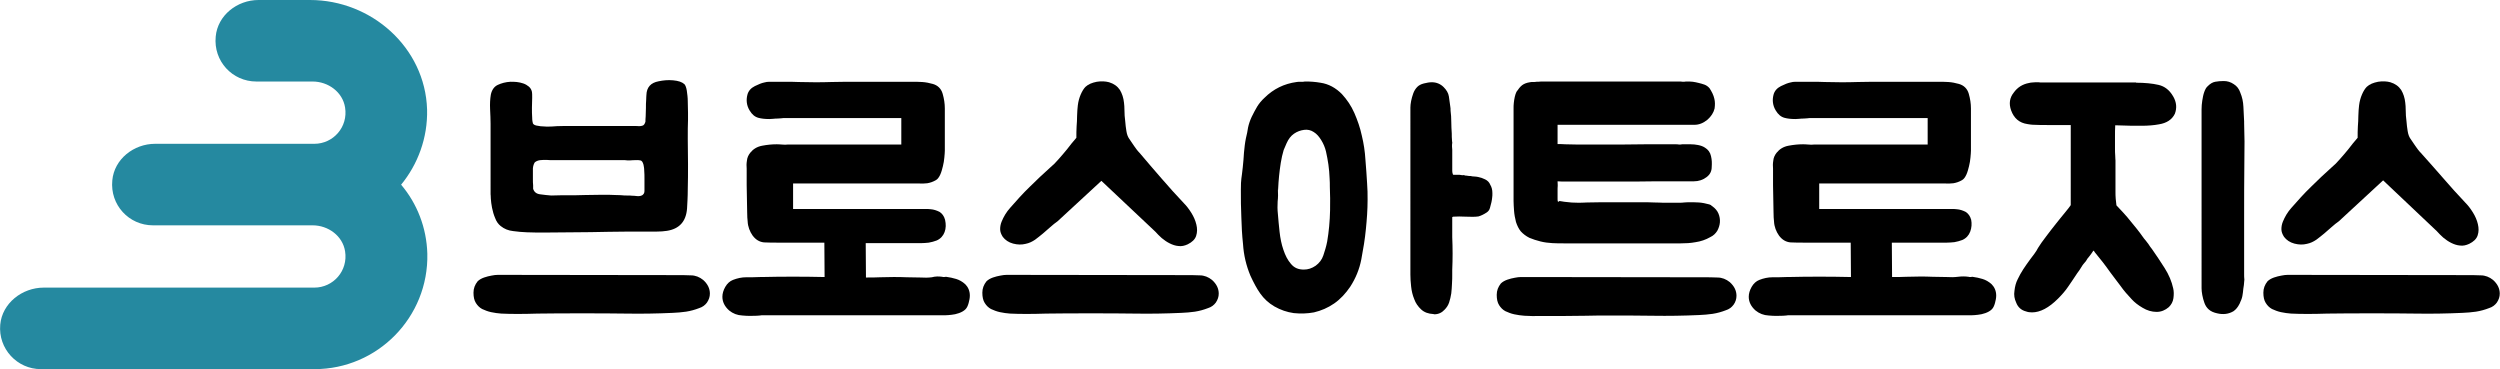 <?xml version="1.0" encoding="utf-8"?>
<!-- Generator: Adobe Illustrator 28.3.0, SVG Export Plug-In . SVG Version: 6.00 Build 0)  -->
<svg version="1.1" id="Layer_1" xmlns="http://www.w3.org/2000/svg" xmlns:xlink="http://www.w3.org/1999/xlink" x="0px" y="0px"
	 viewBox="0 0 103.96 15.36" style="enable-background:new 0 0 103.96 15.36;" xml:space="preserve">
<style type="text/css">
	.st0{fill:#2589A0;}
</style>
<g>
	<g>
		<path class="st0" d="M17.76,4.55C17.68,1.98,15.45,0,12.89,0h-2.14c-0.89,0-1.7,0.64-1.78,1.52c-0.1,1.02,0.69,1.87,1.69,1.87H13
			c0.65,0,1.25,0.44,1.35,1.08c0.13,0.81-0.49,1.51-1.28,1.51h-0.09H6.45c-0.89,0-1.7,0.64-1.78,1.52c-0.1,1.02,0.69,1.87,1.69,1.87
			H13c0.65,0,1.25,0.44,1.35,1.08c0.13,0.81-0.49,1.51-1.28,1.51H1.82c-0.9,0-1.73,0.65-1.81,1.54c-0.09,1,0.7,1.85,1.69,1.85h11.38
			c2.62,0,4.75-2.16,4.69-4.8c-0.03-1.09-0.43-2.09-1.09-2.87C17.37,6.84,17.79,5.74,17.76,4.55z"/>
	</g>
	<g>
		<path d="M20.84,13.04c-0.14-0.01-0.28-0.03-0.42-0.06c-0.14-0.03-0.26-0.08-0.37-0.13c-0.11-0.06-0.19-0.14-0.26-0.25
			c-0.07-0.11-0.1-0.25-0.1-0.43c0-0.18,0.06-0.33,0.17-0.47c0.07-0.07,0.16-0.12,0.27-0.16c0.11-0.04,0.21-0.06,0.31-0.08
			c0.1-0.02,0.18-0.03,0.26-0.03c0.08,0,0.12,0,0.13,0l7.27,0.01c0.23,0,0.44,0,0.63,0.01c0.19,0,0.36,0.07,0.51,0.19
			c0.19,0.17,0.28,0.36,0.28,0.57c0,0.13-0.04,0.25-0.12,0.37c-0.08,0.11-0.19,0.19-0.32,0.23c-0.18,0.07-0.36,0.12-0.55,0.15
			c-0.19,0.03-0.38,0.04-0.56,0.05c-0.65,0.03-1.29,0.04-1.91,0.03c-0.63-0.01-1.24-0.01-1.84-0.01c-0.64,0-1.26,0-1.87,0.01
			C21.74,13.06,21.24,13.06,20.84,13.04z M26.45,5.24c0.1,0.01,0.18,0.01,0.25-0.01c0.07-0.01,0.11-0.07,0.14-0.17
			c0-0.04,0-0.12,0.01-0.23c0-0.11,0.01-0.22,0.01-0.34c0-0.12,0-0.23,0.01-0.33c0-0.1,0.01-0.17,0.01-0.21
			c0.01-0.32,0.18-0.51,0.51-0.57c0.19-0.04,0.39-0.06,0.6-0.04c0.22,0.02,0.37,0.07,0.47,0.16c0.04,0.04,0.08,0.14,0.1,0.27
			c0.02,0.14,0.04,0.29,0.04,0.45c0,0.16,0.01,0.32,0.01,0.47c0,0.15,0,0.25,0,0.3c-0.01,0.2-0.01,0.47-0.01,0.8
			c0,0.33,0.01,0.68,0.01,1.04c0,0.36,0,0.71-0.01,1.04c0,0.33-0.02,0.6-0.03,0.8c-0.04,0.54-0.32,0.85-0.84,0.93
			c-0.13,0.02-0.27,0.03-0.41,0.03c-0.14,0-0.27,0-0.41,0c-0.55,0-1.08,0-1.6,0.01c-0.51,0.01-0.99,0.02-1.43,0.02
			c-0.44,0-0.83,0.01-1.17,0.01c-0.34,0-0.61,0-0.8-0.01c-0.19-0.01-0.38-0.02-0.57-0.05c-0.2-0.02-0.37-0.09-0.52-0.21
			c-0.1-0.08-0.18-0.19-0.23-0.33c-0.06-0.14-0.1-0.28-0.13-0.43c-0.03-0.14-0.04-0.27-0.05-0.38c0-0.11-0.01-0.17-0.01-0.18V5.14
			c0-0.18-0.01-0.38-0.02-0.6c-0.01-0.22,0-0.42,0.03-0.6c0.04-0.2,0.14-0.34,0.29-0.41c0.15-0.07,0.33-0.12,0.53-0.13
			c0.08,0,0.17,0,0.26,0.01c0.09,0.01,0.18,0.03,0.27,0.06c0.09,0.03,0.17,0.08,0.23,0.13c0.07,0.06,0.11,0.13,0.13,0.22
			c0.01,0.04,0.01,0.13,0.01,0.25c0,0.12-0.01,0.26-0.01,0.41c0,0.15,0,0.28,0.01,0.41c0,0.12,0.02,0.2,0.03,0.24
			c0.02,0.04,0.06,0.07,0.14,0.09c0.08,0.01,0.13,0.02,0.18,0.03c0.2,0.02,0.36,0.02,0.48,0.01c0.12-0.01,0.27-0.02,0.48-0.02
			L26.45,5.24z M22.17,7.85c0.04,0.13,0.13,0.21,0.29,0.23c0.15,0.02,0.31,0.04,0.46,0.05c0.27-0.01,0.52-0.01,0.72-0.01
			c0.21,0,0.44,0,0.69-0.01c0.25,0,0.48-0.01,0.7-0.01c0.22,0,0.41,0,0.56,0.01c0.16,0,0.25,0.01,0.27,0.01
			c0.07,0.01,0.14,0.01,0.22,0.01c0.08,0,0.15,0,0.22,0.01c0.04,0,0.09,0,0.15,0.01c0.06,0.01,0.11,0.01,0.17,0
			c0.05-0.01,0.1-0.03,0.13-0.07c0.04-0.04,0.05-0.09,0.05-0.16c0-0.04,0-0.1,0-0.19c0-0.09,0-0.19,0-0.3c0-0.11,0-0.22-0.01-0.33
			c0-0.11-0.02-0.19-0.03-0.25c-0.03-0.11-0.07-0.17-0.13-0.18c-0.06-0.01-0.13-0.02-0.22-0.01c-0.04,0-0.11,0-0.21,0.01
			c-0.09,0-0.16,0-0.21-0.01h-2.99c-0.08,0-0.17,0-0.27-0.01c-0.1,0-0.19,0-0.27,0.01c-0.08,0.01-0.16,0.04-0.22,0.09
			C22.2,6.81,22.17,6.89,22.16,7c0,0.03,0,0.08,0,0.17s0,0.18,0,0.27c0,0.1,0,0.19,0.01,0.27C22.17,7.78,22.17,7.83,22.17,7.85z"/>
		<path d="M39.18,11.51c0.03,0.01,0.05,0.01,0.08,0.01c0.03,0,0.05-0.01,0.08-0.01c0.15,0.02,0.29,0.05,0.42,0.09
			c0.13,0.04,0.26,0.11,0.38,0.22c0.12,0.12,0.19,0.28,0.19,0.47c0,0.1-0.02,0.2-0.05,0.31c-0.03,0.11-0.07,0.2-0.13,0.26
			c-0.07,0.07-0.16,0.12-0.27,0.16c-0.11,0.04-0.21,0.06-0.31,0.07c-0.1,0.01-0.18,0.02-0.26,0.02c-0.08,0-0.12,0-0.13,0h-7.45
			c-0.04,0-0.09,0-0.13,0.01c-0.04,0-0.09,0.01-0.13,0.01c-0.19,0.01-0.39,0.01-0.6-0.01c-0.21-0.01-0.39-0.08-0.55-0.21
			c-0.19-0.17-0.28-0.36-0.28-0.57c0-0.13,0.04-0.27,0.12-0.41c0.08-0.14,0.19-0.24,0.32-0.29c0.18-0.07,0.36-0.11,0.55-0.11
			c0.19,0,0.38,0,0.58-0.01h0.07c0.85-0.02,1.72-0.02,2.61,0l-0.01-1.43H32.9c-0.18,0-0.36,0-0.55,0c-0.19,0-0.38,0-0.58-0.01
			c-0.19-0.02-0.34-0.11-0.47-0.28c-0.12-0.17-0.2-0.37-0.21-0.6c-0.01-0.08-0.02-0.21-0.02-0.39c0-0.18-0.01-0.36-0.01-0.56
			c0-0.19-0.01-0.38-0.01-0.55s0-0.29,0-0.36V7.02c-0.01-0.11-0.01-0.22,0.01-0.34c0.01-0.12,0.06-0.23,0.14-0.33
			c0.12-0.15,0.28-0.25,0.49-0.29c0.21-0.04,0.41-0.06,0.6-0.06c0.04,0,0.12,0,0.22,0.01c0.1,0.01,0.18,0.01,0.25,0h4.72V4.91h-4.85
			c-0.04,0-0.09,0-0.15,0.01c-0.05,0-0.1,0.01-0.15,0.01c-0.05,0-0.11,0-0.17,0.01c-0.06,0-0.11,0.01-0.17,0.01
			c-0.19,0-0.34-0.02-0.45-0.05c-0.15-0.04-0.27-0.14-0.37-0.31c-0.12-0.2-0.15-0.42-0.09-0.65c0.04-0.16,0.15-0.28,0.31-0.36
			c0.16-0.08,0.29-0.13,0.39-0.15c0.07-0.02,0.14-0.03,0.21-0.03c0.07,0,0.14,0,0.22,0h0.47c0.14,0,0.32,0,0.53,0.01
			c0.21,0,0.43,0.01,0.66,0.01s0.46,0,0.7-0.01c0.23,0,0.45-0.01,0.64-0.01h2.69c0.15,0,0.3,0,0.45,0.01
			c0.15,0.01,0.3,0.04,0.44,0.08c0.21,0.06,0.35,0.2,0.41,0.41c0.06,0.21,0.09,0.41,0.09,0.61v1.76c0,0.07-0.01,0.16-0.02,0.28
			c-0.01,0.12-0.03,0.24-0.06,0.36c-0.03,0.12-0.06,0.24-0.11,0.35c-0.05,0.11-0.11,0.19-0.18,0.23c-0.12,0.07-0.24,0.11-0.36,0.13
			c-0.12,0.01-0.23,0.02-0.33,0.01h-5.25v1.06h5.27c0.08,0,0.16,0,0.23,0c0.08,0,0.15,0,0.22,0.01c0.13,0.01,0.25,0.05,0.37,0.11
			c0.11,0.07,0.19,0.18,0.23,0.33c0.04,0.18,0.04,0.35-0.02,0.51c-0.06,0.16-0.17,0.28-0.33,0.35c-0.11,0.04-0.21,0.07-0.33,0.09
			c-0.11,0.01-0.21,0.02-0.31,0.02H36l0.01,1.43c0.21,0,0.41,0,0.59-0.01c0.18,0,0.36-0.01,0.55-0.01c0.18,0,0.36,0,0.55,0.01
			c0.18,0,0.37,0.01,0.58,0.01c0.16,0.01,0.31,0.01,0.47-0.01C38.89,11.49,39.04,11.49,39.18,11.51z"/>
		<path d="M42,13.04c-0.14-0.01-0.28-0.03-0.42-0.06c-0.14-0.03-0.26-0.08-0.37-0.13c-0.11-0.06-0.19-0.14-0.26-0.25
			c-0.07-0.11-0.1-0.25-0.1-0.43c0-0.18,0.06-0.33,0.17-0.47c0.07-0.07,0.16-0.12,0.27-0.16c0.11-0.04,0.21-0.06,0.31-0.08
			c0.1-0.02,0.18-0.03,0.26-0.03c0.08,0,0.12,0,0.13,0l7.27,0.01c0.23,0,0.44,0,0.63,0.01c0.19,0,0.36,0.07,0.51,0.19
			c0.19,0.17,0.28,0.36,0.28,0.57c0,0.13-0.04,0.25-0.12,0.37c-0.08,0.11-0.19,0.19-0.32,0.23c-0.18,0.07-0.36,0.12-0.55,0.15
			c-0.19,0.03-0.38,0.04-0.57,0.05c-0.65,0.03-1.29,0.04-1.91,0.03c-0.63-0.01-1.24-0.01-1.84-0.01c-0.64,0-1.26,0-1.87,0.01
			C42.9,13.06,42.4,13.06,42,13.04z M43.98,9.2c-0.1,0.07-0.2,0.15-0.3,0.24c-0.1,0.09-0.21,0.18-0.31,0.27
			c-0.11,0.09-0.22,0.18-0.33,0.26c-0.12,0.08-0.24,0.14-0.39,0.17c-0.16,0.04-0.33,0.04-0.52-0.01c-0.19-0.05-0.33-0.15-0.43-0.28
			c-0.07-0.11-0.11-0.21-0.11-0.32c0-0.11,0.02-0.21,0.06-0.31c0.04-0.1,0.09-0.2,0.15-0.3c0.06-0.1,0.13-0.19,0.2-0.27
			c0.27-0.31,0.54-0.61,0.82-0.88c0.28-0.28,0.57-0.55,0.87-0.82c0.1-0.08,0.21-0.19,0.33-0.33c0.12-0.14,0.24-0.27,0.35-0.41
			c0.12-0.16,0.25-0.32,0.39-0.48c0-0.16,0-0.32,0.01-0.48c0.01-0.13,0.02-0.28,0.02-0.44c0-0.16,0.02-0.3,0.03-0.43
			c0.02-0.16,0.06-0.31,0.12-0.45c0.06-0.14,0.13-0.25,0.2-0.32c0.12-0.11,0.27-0.17,0.47-0.21c0.19-0.03,0.36-0.02,0.51,0.02
			c0.2,0.06,0.35,0.17,0.45,0.32c0.09,0.15,0.15,0.33,0.17,0.53c0.01,0.08,0.02,0.19,0.02,0.33c0,0.14,0.01,0.29,0.03,0.43
			c0.01,0.15,0.03,0.29,0.05,0.42c0.02,0.13,0.06,0.24,0.11,0.31c0.07,0.11,0.14,0.21,0.21,0.31c0.07,0.1,0.14,0.2,0.23,0.29
			C47.69,6.72,48,7.07,48.3,7.42c0.3,0.35,0.61,0.69,0.93,1.03c0.11,0.11,0.21,0.24,0.31,0.4c0.1,0.16,0.17,0.32,0.21,0.49
			c0.04,0.16,0.04,0.32-0.01,0.47s-0.17,0.26-0.35,0.35c-0.13,0.06-0.26,0.09-0.39,0.07c-0.12-0.01-0.24-0.05-0.36-0.11
			c-0.12-0.06-0.22-0.13-0.33-0.22c-0.1-0.09-0.19-0.18-0.27-0.27L45.8,7.52L43.98,9.2z"/>
		<path d="M54.26,3.39c0.12,0,0.23,0,0.33,0.01c0.11,0.01,0.21,0.02,0.32,0.04c0.34,0.05,0.63,0.21,0.89,0.47
			c0.21,0.23,0.39,0.49,0.52,0.79c0.13,0.3,0.24,0.61,0.31,0.94c0.08,0.33,0.13,0.66,0.15,1c0.03,0.34,0.05,0.67,0.07,0.99
			c0.02,0.41,0.02,0.27,0.02,0.68c0,0.41-0.03,0.81-0.07,1.21c-0.04,0.42-0.11,0.84-0.19,1.26c-0.08,0.42-0.24,0.8-0.46,1.14
			c-0.19,0.28-0.41,0.52-0.67,0.7c-0.26,0.18-0.54,0.3-0.84,0.37c-0.27,0.05-0.55,0.06-0.84,0.03c-0.28-0.04-0.55-0.13-0.81-0.28
			c-0.24-0.14-0.43-0.32-0.58-0.53c-0.15-0.21-0.28-0.46-0.41-0.74c-0.18-0.43-0.28-0.86-0.31-1.32c-0.04-0.37-0.06-0.74-0.07-1.12
			C51.6,8.65,51.6,8.28,51.6,7.9c0-0.5,0.03-0.45,0.08-0.95c0.02-0.2,0.04-0.41,0.05-0.61c0.02-0.2,0.04-0.4,0.08-0.59
			c0.04-0.16,0.07-0.31,0.09-0.45c0.03-0.14,0.08-0.29,0.15-0.44c0.07-0.15,0.15-0.29,0.23-0.43c0.08-0.13,0.18-0.25,0.3-0.36
			c0.37-0.37,0.82-0.59,1.34-0.66c0.05-0.01,0.11-0.01,0.17-0.01C54.15,3.41,54.2,3.4,54.26,3.39z M54.22,11.21
			c0.17,0,0.33-0.05,0.49-0.16c0.15-0.11,0.26-0.25,0.32-0.43c0.06-0.18,0.12-0.37,0.16-0.58c0.07-0.41,0.11-0.84,0.12-1.3
			c0.01-0.46,0-0.54-0.01-0.97c0-0.17,0-0.17-0.01-0.36c-0.01-0.19-0.02-0.38-0.05-0.57s-0.06-0.37-0.1-0.54
			c-0.04-0.17-0.11-0.33-0.19-0.46c-0.09-0.15-0.19-0.27-0.32-0.35c-0.12-0.08-0.26-0.11-0.4-0.09c-0.15,0.02-0.29,0.07-0.42,0.16
			c-0.13,0.09-0.23,0.22-0.31,0.4l-0.12,0.28c-0.05,0.17-0.09,0.34-0.12,0.53c-0.03,0.18-0.05,0.36-0.07,0.54
			c-0.02,0.18-0.03,0.36-0.04,0.55c-0.01,0.19-0.01-0.18-0.01,0c0.01,0.18,0.01,0.35-0.01,0.52c-0.01,0.17-0.01,0.34,0.01,0.52
			c0.02,0.23,0.04,0.48,0.07,0.74c0.03,0.27,0.08,0.52,0.16,0.75c0.08,0.24,0.18,0.43,0.31,0.58
			C53.82,11.14,53.99,11.21,54.22,11.21z M60.9,7.3c0.04,0,0.09,0,0.13,0.01c0.04,0.01,0.08,0.01,0.13,0.01
			c0.04,0.01,0.09,0.02,0.15,0.02c0.05,0,0.11,0.01,0.16,0.02c0.1,0.02,0.19,0.05,0.29,0.1c0.1,0.05,0.17,0.12,0.21,0.22
			c0.06,0.1,0.09,0.21,0.09,0.35c0,0.07,0,0.14-0.01,0.19c0,0.06-0.02,0.12-0.03,0.19C62,8.48,61.98,8.56,61.96,8.64
			c-0.02,0.08-0.06,0.14-0.13,0.19C61.71,8.91,61.59,8.97,61.48,9c-0.14,0.02-0.31,0.02-0.52,0.01c-0.2-0.01-0.38-0.01-0.52,0
			c-0.01,0-0.02,0-0.03,0.01H60.4l-0.01,0.01v0.04c0,0.11,0,0.24,0,0.39c0,0.15,0,0.3,0,0.46s0,0.31,0,0.45c0,0.15,0-0.63,0-0.51
			c0.02,0.46,0.02,0.91,0,1.36v0.19c0,0.12,0,0.24-0.01,0.38c0,0.14-0.02,0.27-0.03,0.41c-0.02,0.13-0.05,0.26-0.09,0.38
			c-0.04,0.12-0.11,0.22-0.19,0.3c-0.11,0.12-0.25,0.19-0.43,0.19l-0.03-0.01c-0.21-0.01-0.38-0.07-0.51-0.19
			c-0.13-0.12-0.23-0.26-0.29-0.43c-0.07-0.17-0.11-0.34-0.13-0.53c-0.02-0.18-0.03-0.34-0.03-0.49V4.6c0-0.01,0-0.05,0-0.13
			c0-0.08,0.01-0.16,0.03-0.27c0.02-0.1,0.05-0.21,0.09-0.32c0.04-0.11,0.1-0.2,0.17-0.27c0.06-0.06,0.15-0.11,0.27-0.14
			c0.12-0.03,0.23-0.05,0.33-0.05c0.19,0,0.36,0.07,0.49,0.2c0.12,0.12,0.2,0.25,0.22,0.39c0.02,0.14,0.04,0.28,0.06,0.43
			c0.01,0.04,0.01,0.09,0.01,0.16c0.02,0.15,0.03,0.31,0.03,0.47c0,0.16,0.01,0.32,0.02,0.48c0,0.1,0,0.19,0.01,0.29
			c0,0.09,0.01,0.01,0.01,0.1c-0.01,0.05-0.01,0.1-0.01,0.15c0,0.05,0.01,0.1,0.01,0.14v0.73c0,0.04,0,0.09,0,0.15
			c0,0.05,0.01,0.1,0.03,0.15c0,0.01,0.04,0.01,0.13,0.01c0.09,0,0.14,0,0.15,0c0.08,0.02,0.14,0.02,0.19,0.01H60.9z"/>
		<path d="M63.39,13.13c-0.14-0.01-0.28-0.03-0.42-0.06c-0.14-0.03-0.26-0.08-0.37-0.13c-0.11-0.06-0.19-0.14-0.26-0.25
			c-0.07-0.11-0.1-0.25-0.1-0.43c0-0.18,0.06-0.33,0.17-0.47c0.07-0.07,0.16-0.12,0.27-0.16c0.11-0.04,0.21-0.06,0.31-0.08
			c0.1-0.02,0.18-0.03,0.26-0.03c0.08,0,0.12,0,0.13,0l7.41,0.01c0.23,0,0.44,0,0.63,0.01c0.19,0,0.36,0.07,0.51,0.19
			c0.19,0.17,0.28,0.36,0.28,0.57c0,0.13-0.04,0.26-0.12,0.37c-0.08,0.11-0.19,0.19-0.32,0.23c-0.18,0.07-0.36,0.12-0.55,0.15
			s-0.38,0.04-0.56,0.05c-0.65,0.03-1.29,0.04-1.91,0.03c-0.63-0.01-1.24-0.01-1.83-0.01c-0.32,0-0.64,0-0.98,0.01
			c-0.33,0-0.65,0.01-0.96,0.01c-0.31,0-0.6,0-0.87,0C63.82,13.15,63.58,13.14,63.39,13.13z M71.21,8.58
			c0.11,0.08,0.2,0.18,0.25,0.3c0.05,0.12,0.07,0.24,0.06,0.37c-0.01,0.12-0.05,0.24-0.11,0.35c-0.07,0.11-0.16,0.2-0.29,0.26
			c-0.19,0.11-0.4,0.18-0.61,0.21c-0.21,0.04-0.42,0.05-0.62,0.05h-0.55c-0.08,0-0.23,0-0.44,0c-0.21,0-0.46,0-0.73,0
			c-0.27,0-0.56,0-0.87,0c-0.31,0-0.6,0-0.87,0c-0.28,0-0.52,0-0.73,0c-0.21,0-0.36,0-0.44,0h-0.24c-0.14,0-0.3,0-0.47-0.01
			c-0.17-0.01-0.33-0.03-0.49-0.07C63.9,10,63.74,9.95,63.6,9.89c-0.14-0.07-0.26-0.16-0.36-0.27c-0.09-0.11-0.15-0.24-0.2-0.39
			C63,9.07,62.97,8.91,62.96,8.76c-0.01-0.15-0.02-0.29-0.02-0.4c0-0.11,0-0.17,0-0.19V4.63c0-0.01,0-0.05,0-0.12
			c0-0.07,0-0.15,0.01-0.23c0.01-0.08,0.02-0.17,0.04-0.25c0.02-0.08,0.04-0.15,0.07-0.21c0.08-0.12,0.16-0.22,0.24-0.28
			c0.08-0.06,0.19-0.1,0.32-0.12c0.04-0.01,0.08-0.01,0.13-0.01s0.1,0,0.15-0.01c0.05,0,0.11,0,0.19-0.01h5.58h0.16
			c0.04,0,0.09,0,0.14,0.01c0.05,0,0.1,0,0.14-0.01h0.03c0.08,0,0.16,0,0.25,0.01c0.08,0.01,0.17,0.03,0.25,0.05
			c0.08,0.02,0.16,0.04,0.24,0.07c0.08,0.03,0.15,0.08,0.21,0.15c0.04,0.06,0.08,0.13,0.12,0.21c0.04,0.08,0.06,0.15,0.08,0.23
			c0.03,0.12,0.03,0.25,0.01,0.4C71.26,4.68,71.16,4.84,71,4.98c-0.17,0.14-0.35,0.21-0.54,0.21h-5.69v0.68v0.12
			c0.07,0,0.18,0,0.32,0.01c0.14,0,0.3,0.01,0.49,0.01c0.18,0,0.38,0,0.59,0c0.21,0,0.42,0,0.63,0c0.49,0,1.02,0,1.6-0.01h1.29
			c0.04,0,0.09,0,0.13,0.01c0.04,0,0.09,0,0.13-0.01h0.36c0.1,0,0.2,0.01,0.3,0.03c0.1,0.02,0.2,0.05,0.29,0.11
			c0.13,0.08,0.22,0.2,0.25,0.35c0.04,0.16,0.04,0.3,0.03,0.45c0,0.18-0.07,0.32-0.22,0.43c-0.15,0.11-0.32,0.17-0.53,0.17h-1.6
			c-0.54,0.01-1.04,0.01-1.5,0.01h-1.85c-0.12,0-0.23,0-0.35,0c-0.12,0-0.23,0-0.36-0.01c0.01,0.18,0.01,0.28,0.01,0.32
			s0,0.04,0,0.02c0-0.02,0-0.08-0.01-0.18v0.55c0,0.06,0,0.1,0.01,0.12c0,0.02,0.01,0.02,0.02,0.02c0.01,0,0.02-0.01,0.03-0.02
			c0.01-0.01,0.02-0.01,0.03-0.01C64.9,8.36,65,8.39,65.14,8.4c0.14,0.02,0.29,0.03,0.47,0.03h0.05c0.04,0,0.16,0,0.34-0.01
			c0.18,0,0.39-0.01,0.63-0.01s0.5,0,0.77,0c0.27,0,0.53,0,0.77,0c0.24,0,0.45,0,0.62,0.01c0.18,0,0.29,0.01,0.35,0.01
			c0.18,0,0.32,0,0.43,0c0.11,0,0.19,0,0.27,0c0.07,0,0.13,0,0.19-0.01c0.05,0,0.11-0.01,0.19-0.01c0.14,0,0.28,0,0.43,0.01
			c0.14,0.01,0.28,0.04,0.43,0.08c0.03,0.01,0.05,0.02,0.07,0.03C71.16,8.55,71.18,8.56,71.21,8.58z"/>
		<path d="M81.86,11.51c0.03,0.01,0.05,0.01,0.08,0.01c0.03,0,0.05-0.01,0.08-0.01c0.15,0.02,0.29,0.05,0.42,0.09
			c0.13,0.04,0.26,0.11,0.38,0.22c0.12,0.12,0.19,0.28,0.19,0.47c0,0.1-0.02,0.2-0.05,0.31c-0.03,0.11-0.07,0.2-0.13,0.26
			c-0.07,0.07-0.16,0.12-0.27,0.16c-0.11,0.04-0.21,0.06-0.31,0.07c-0.1,0.01-0.18,0.02-0.26,0.02c-0.08,0-0.12,0-0.13,0h-7.45
			c-0.04,0-0.09,0-0.13,0.01c-0.04,0-0.09,0.01-0.13,0.01c-0.19,0.01-0.39,0.01-0.6-0.01c-0.21-0.01-0.39-0.08-0.55-0.21
			c-0.19-0.17-0.28-0.36-0.28-0.57c0-0.13,0.04-0.27,0.12-0.41c0.08-0.14,0.19-0.24,0.32-0.29c0.18-0.07,0.36-0.11,0.55-0.11
			s0.38,0,0.58-0.01h0.07c0.85-0.02,1.72-0.02,2.61,0l-0.01-1.43h-1.38c-0.18,0-0.36,0-0.55,0s-0.38,0-0.58-0.01
			c-0.19-0.02-0.34-0.11-0.47-0.28c-0.12-0.17-0.2-0.37-0.21-0.6c-0.01-0.08-0.02-0.21-0.02-0.39c0-0.18-0.01-0.36-0.01-0.56
			c0-0.19-0.01-0.38-0.01-0.55s0-0.29,0-0.36V7.02c-0.01-0.11-0.01-0.22,0.01-0.34c0.01-0.12,0.06-0.23,0.14-0.33
			c0.12-0.15,0.28-0.25,0.49-0.29c0.21-0.04,0.41-0.06,0.6-0.06c0.04,0,0.12,0,0.22,0.01c0.1,0.01,0.18,0.01,0.25,0h4.72V4.91H75.3
			c-0.04,0-0.09,0-0.15,0.01c-0.05,0-0.1,0.01-0.15,0.01c-0.05,0-0.11,0-0.17,0.01c-0.06,0-0.11,0.01-0.17,0.01
			c-0.19,0-0.34-0.02-0.45-0.05c-0.15-0.04-0.27-0.14-0.37-0.31c-0.12-0.2-0.15-0.42-0.09-0.65c0.04-0.16,0.15-0.28,0.31-0.36
			c0.16-0.08,0.29-0.13,0.39-0.15c0.07-0.02,0.14-0.03,0.21-0.03c0.07,0,0.14,0,0.22,0h0.47c0.14,0,0.32,0,0.53,0.01
			c0.21,0,0.43,0.01,0.66,0.01c0.23,0,0.46,0,0.7-0.01c0.23,0,0.45-0.01,0.64-0.01h2.69c0.15,0,0.3,0,0.45,0.01
			c0.15,0.01,0.3,0.04,0.44,0.08c0.21,0.06,0.35,0.2,0.41,0.41c0.06,0.21,0.09,0.41,0.09,0.61v1.76c0,0.07-0.01,0.16-0.02,0.28
			c-0.01,0.12-0.03,0.24-0.06,0.36c-0.03,0.12-0.06,0.24-0.11,0.35c-0.05,0.11-0.11,0.19-0.18,0.23c-0.12,0.07-0.24,0.11-0.36,0.13
			c-0.12,0.01-0.23,0.02-0.33,0.01h-5.25v1.06h5.27c0.08,0,0.16,0,0.23,0c0.08,0,0.15,0,0.22,0.01c0.13,0.01,0.25,0.05,0.37,0.11
			c0.11,0.07,0.19,0.18,0.23,0.33C82,9.3,81.99,9.47,81.93,9.63c-0.06,0.16-0.17,0.28-0.33,0.35c-0.11,0.04-0.21,0.07-0.33,0.09
			c-0.11,0.01-0.21,0.02-0.31,0.02h-2.29l0.01,1.43c0.21,0,0.41,0,0.59-0.01c0.18,0,0.36-0.01,0.55-0.01c0.18,0,0.36,0,0.55,0.01
			c0.18,0,0.37,0.01,0.58,0.01c0.16,0.01,0.31,0.01,0.47-0.01C81.57,11.49,81.72,11.49,81.86,11.51z"/>
		<path d="M88.83,3.44c0.36,0,0.67,0.03,0.93,0.09c0.26,0.06,0.46,0.22,0.61,0.48c0.14,0.24,0.16,0.48,0.07,0.72
			c-0.12,0.25-0.35,0.39-0.66,0.44c-0.21,0.04-0.46,0.06-0.73,0.06c-0.28,0-0.64,0-1.09-0.02c-0.01,0.15-0.01,0.31-0.01,0.47
			c0,0.16,0,0.31,0,0.45c0,0.14,0,0.25,0.01,0.35c0,0.1,0.01,0.16,0.01,0.19v1.31c0,0.07,0,0.17,0.01,0.29
			c0.01,0.12,0.02,0.21,0.03,0.27c0.07,0.07,0.17,0.18,0.29,0.31s0.22,0.25,0.29,0.34c0.09,0.11,0.18,0.22,0.27,0.33
			c0.09,0.12,0.19,0.24,0.29,0.39c0.07,0.08,0.13,0.16,0.19,0.24c0.05,0.08,0.1,0.15,0.15,0.21c0.17,0.24,0.34,0.5,0.52,0.78
			c0.18,0.28,0.3,0.57,0.36,0.85c0.03,0.12,0.03,0.26,0.01,0.41c-0.02,0.15-0.09,0.27-0.19,0.37c-0.15,0.13-0.32,0.2-0.51,0.2
			c-0.2,0-0.4-0.06-0.58-0.17c-0.19-0.11-0.34-0.23-0.45-0.35c-0.17-0.18-0.33-0.36-0.47-0.56c-0.15-0.19-0.29-0.39-0.43-0.57
			c-0.1-0.14-0.2-0.28-0.31-0.42c-0.11-0.14-0.22-0.27-0.33-0.41c-0.02-0.04-0.04-0.06-0.05-0.07c0,0.01,0,0.01-0.01,0.01
			c0,0-0.01,0-0.01,0.01c-0.04,0.07-0.1,0.14-0.15,0.21c-0.06,0.07-0.11,0.13-0.15,0.21c-0.07,0.08-0.14,0.16-0.19,0.25
			s-0.11,0.17-0.17,0.25c-0.12,0.19-0.25,0.37-0.37,0.55c-0.12,0.18-0.27,0.35-0.43,0.51c-0.38,0.38-0.74,0.57-1.08,0.57
			c-0.09,0-0.17-0.01-0.25-0.04c-0.2-0.05-0.34-0.18-0.41-0.37c-0.07-0.15-0.1-0.31-0.07-0.49c0.02-0.18,0.06-0.33,0.13-0.47
			c0.07-0.15,0.15-0.29,0.24-0.43c0.09-0.13,0.18-0.27,0.28-0.4c0.06-0.08,0.12-0.16,0.18-0.24c0.06-0.08,0.11-0.16,0.15-0.24
			c0.08-0.13,0.19-0.29,0.33-0.47c0.14-0.18,0.27-0.36,0.41-0.53c0.14-0.17,0.26-0.33,0.38-0.47c0.12-0.14,0.19-0.24,0.24-0.31V5.2
			h-0.81c-0.34,0-0.57,0-0.7-0.01c-0.13,0-0.22-0.02-0.29-0.03c-0.34-0.05-0.56-0.24-0.68-0.57c-0.1-0.28-0.06-0.53,0.11-0.74
			c0.15-0.21,0.36-0.35,0.64-0.4c0.04-0.01,0.09-0.02,0.13-0.02c0.04,0,0.09-0.01,0.15-0.01c0.09,0,0.15,0,0.19,0.01H88.83z
			 M93.31,11.85c-0.02,0.11-0.03,0.21-0.04,0.31c-0.01,0.1-0.03,0.21-0.07,0.31c-0.02,0.04-0.03,0.07-0.04,0.09
			c-0.01,0.03-0.02,0.06-0.04,0.09c-0.06,0.12-0.14,0.22-0.24,0.29c-0.2,0.12-0.43,0.15-0.68,0.09c-0.14-0.03-0.26-0.08-0.35-0.16
			c-0.08-0.07-0.14-0.16-0.18-0.27c-0.04-0.11-0.07-0.22-0.09-0.33c-0.02-0.11-0.03-0.2-0.03-0.28c0-0.08,0-0.12,0-0.13V4.9
			c0-0.11,0-0.22,0-0.35c0-0.12,0.01-0.25,0.03-0.37c0.02-0.12,0.04-0.24,0.08-0.35c0.04-0.11,0.08-0.19,0.15-0.25
			c0.1-0.1,0.2-0.16,0.31-0.18c0.11-0.02,0.22-0.03,0.35-0.03c0.15,0,0.29,0.04,0.42,0.13c0.13,0.08,0.22,0.2,0.27,0.35
			c0.08,0.19,0.12,0.38,0.13,0.59c0.01,0.2,0.02,0.41,0.03,0.61v0.07c0.02,0.68,0.02,0.84,0.01,1.56c-0.01,0.72-0.01,1.76-0.01,2.4
			v2.31c0,0.08,0,0.16,0.01,0.24C93.32,11.69,93.32,11.77,93.31,11.85z"/>
		<path d="M95.27,13.04c-0.14-0.01-0.28-0.03-0.42-0.06c-0.14-0.03-0.26-0.08-0.37-0.13c-0.11-0.06-0.19-0.14-0.26-0.25
			c-0.07-0.11-0.1-0.25-0.1-0.43c0-0.18,0.06-0.33,0.17-0.47c0.07-0.07,0.16-0.12,0.27-0.16c0.11-0.04,0.21-0.06,0.31-0.08
			c0.1-0.02,0.18-0.03,0.26-0.03c0.08,0,0.12,0,0.13,0l7.27,0.01c0.23,0,0.44,0,0.63,0.01c0.19,0,0.36,0.07,0.51,0.19
			c0.19,0.17,0.28,0.36,0.28,0.57c0,0.13-0.04,0.25-0.12,0.37c-0.08,0.11-0.19,0.19-0.32,0.23c-0.18,0.07-0.36,0.12-0.55,0.15
			c-0.19,0.03-0.38,0.04-0.57,0.05c-0.65,0.03-1.29,0.04-1.91,0.03c-0.63-0.01-1.24-0.01-1.84-0.01c-0.64,0-1.26,0-1.87,0.01
			C96.18,13.06,95.67,13.06,95.27,13.04z M97.26,9.2c-0.1,0.07-0.2,0.15-0.3,0.24c-0.1,0.09-0.21,0.18-0.31,0.27
			c-0.11,0.09-0.22,0.18-0.33,0.26c-0.12,0.08-0.24,0.14-0.39,0.17c-0.16,0.04-0.33,0.04-0.52-0.01c-0.19-0.05-0.33-0.15-0.43-0.28
			c-0.07-0.11-0.11-0.21-0.11-0.32c0-0.11,0.02-0.21,0.06-0.31c0.04-0.1,0.09-0.2,0.15-0.3c0.06-0.1,0.13-0.19,0.2-0.27
			c0.27-0.31,0.54-0.61,0.82-0.88c0.28-0.28,0.57-0.55,0.87-0.82c0.1-0.08,0.21-0.19,0.33-0.33c0.12-0.14,0.24-0.27,0.35-0.41
			c0.12-0.16,0.25-0.32,0.39-0.48c0-0.16,0-0.32,0.01-0.48c0.01-0.13,0.02-0.28,0.02-0.44c0-0.16,0.02-0.3,0.03-0.43
			c0.02-0.16,0.06-0.31,0.12-0.45c0.06-0.14,0.13-0.25,0.2-0.32c0.12-0.11,0.27-0.17,0.47-0.21c0.19-0.03,0.36-0.02,0.51,0.02
			c0.2,0.06,0.35,0.17,0.45,0.32c0.09,0.15,0.15,0.33,0.17,0.53c0.01,0.08,0.02,0.19,0.02,0.33c0,0.14,0.01,0.29,0.03,0.43
			c0.01,0.15,0.03,0.29,0.05,0.42c0.02,0.13,0.06,0.24,0.11,0.31c0.07,0.11,0.14,0.21,0.21,0.31c0.07,0.1,0.14,0.2,0.23,0.29
			c0.31,0.35,0.62,0.69,0.92,1.04c0.3,0.35,0.61,0.69,0.93,1.03c0.11,0.11,0.21,0.24,0.31,0.4c0.1,0.16,0.17,0.32,0.21,0.49
			s0.04,0.32-0.01,0.47s-0.17,0.26-0.35,0.35c-0.13,0.06-0.26,0.09-0.39,0.07c-0.12-0.01-0.24-0.05-0.36-0.11
			c-0.12-0.06-0.22-0.13-0.33-0.22c-0.1-0.09-0.19-0.18-0.27-0.27l-2.23-2.11L97.26,9.2z"/>
	</g>
</g>
</svg>
